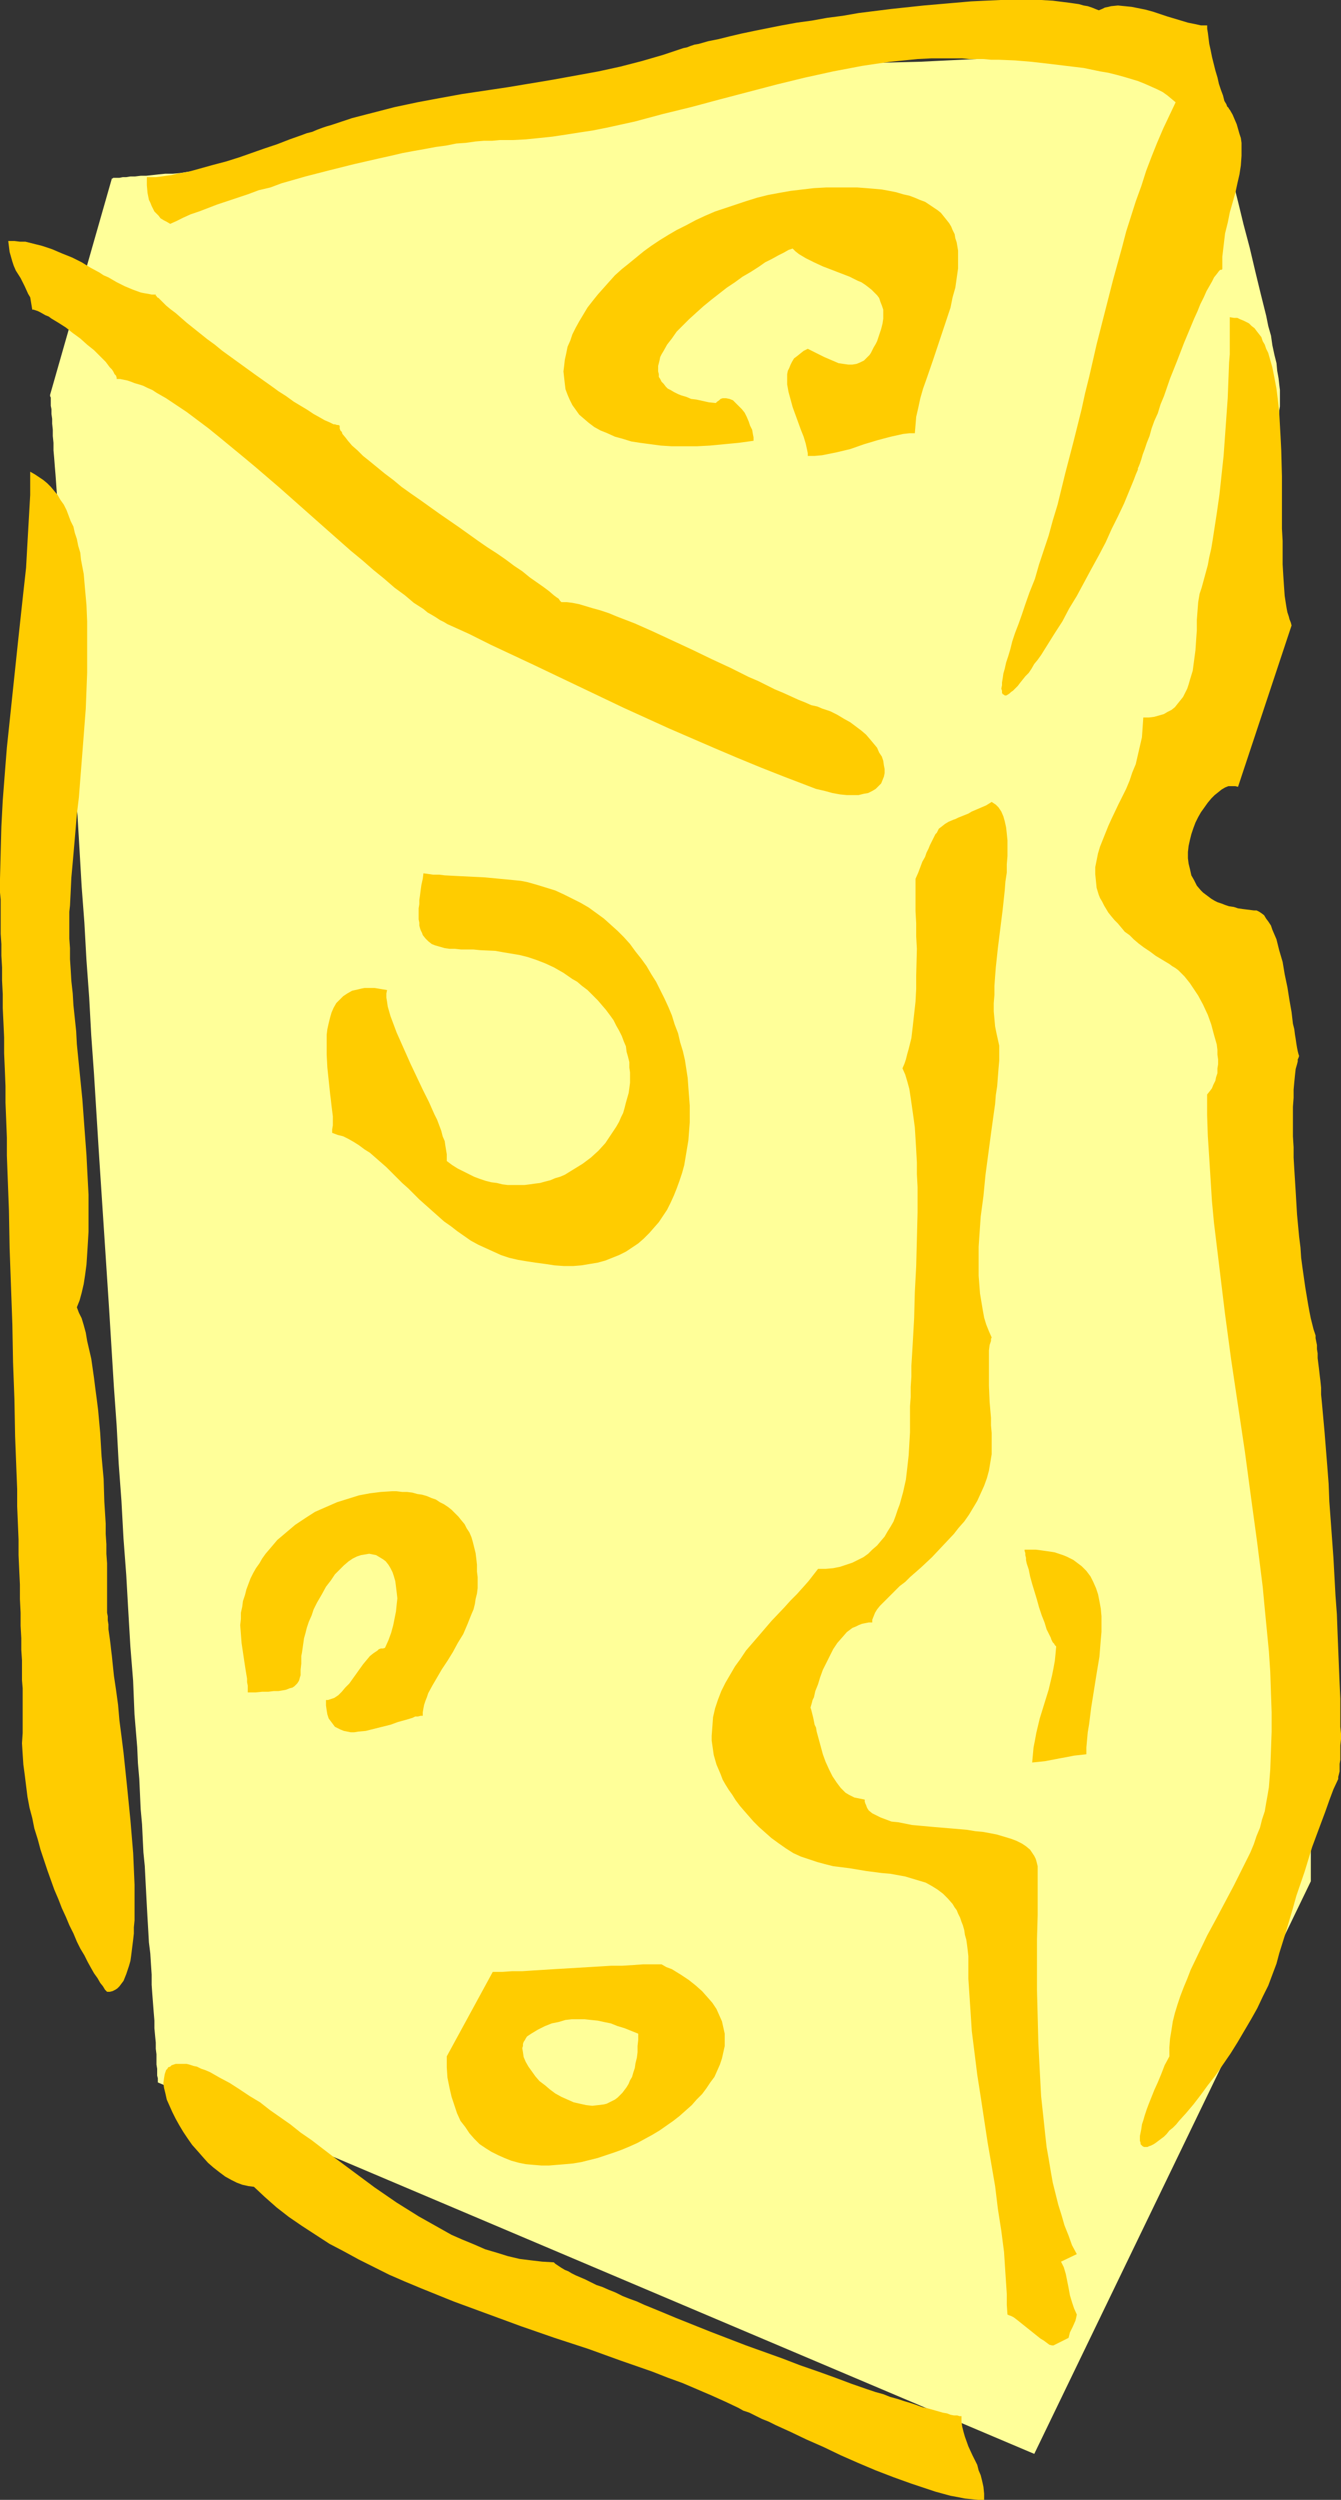 <?xml version="1.0" encoding="UTF-8" standalone="no"?>
<svg
   version="1.0"
   width="83.535mm"
   height="155.668mm"
   id="svg13"
   sodipodi:docname="Cheese 18.wmf"
   xmlns:inkscape="http://www.inkscape.org/namespaces/inkscape"
   xmlns:sodipodi="http://sodipodi.sourceforge.net/DTD/sodipodi-0.dtd"
   xmlns="http://www.w3.org/2000/svg"
   xmlns:svg="http://www.w3.org/2000/svg">
  <rect width="100%" height="100%" fill="#333333" stroke="none"/>
  <sodipodi:namedview
     id="namedview13"
     pagecolor="#ffffff"
     bordercolor="#000000"
     borderopacity="0.25"
     inkscape:showpageshadow="2"
     inkscape:pageopacity="0.0"
     inkscape:pagecheckerboard="0"
     inkscape:deskcolor="#d1d1d1"
     inkscape:document-units="mm" />
  <defs
     id="defs1">
    <pattern
       id="WMFhbasepattern"
       patternUnits="userSpaceOnUse"
       width="6"
       height="6"
       x="0"
       y="0" />
  </defs>
  <path
     style="fill:#ffff99;fill-opacity:1;fill-rule:evenodd;stroke:none"
     d="m 37.163,490.106 v -0.485 -0.485 l -0.162,-0.646 v -0.646 -0.97 l -0.162,-0.97 v -1.131 -1.293 l -0.162,-1.293 v -1.454 l -0.162,-1.616 -0.162,-1.778 v -1.778 l -0.162,-1.939 -0.162,-2.101 -0.162,-2.101 -0.162,-2.262 v -2.424 l -0.162,-2.424 -0.162,-2.585 -0.323,-2.585 -0.162,-2.909 -0.162,-2.747 -0.162,-2.909 -0.162,-3.07 -0.162,-3.07 -0.162,-3.232 -0.323,-3.232 -0.162,-3.232 -0.162,-3.393 -0.323,-3.555 -0.162,-3.555 -0.162,-3.555 -0.323,-3.717 -0.162,-3.717 -0.323,-3.878 -0.323,-3.878 -0.323,-7.918 -0.646,-8.08 -0.485,-8.241 -0.485,-8.564 -0.646,-8.564 -0.485,-8.888 -0.646,-8.726 -0.485,-9.049 -0.646,-9.049 -1.131,-18.421 -2.424,-37.004 -1.131,-18.26 -0.646,-9.049 -0.485,-8.888 -0.646,-8.888 -0.485,-8.726 -0.646,-8.564 -0.485,-8.403 -0.485,-8.241 -0.646,-7.918 -0.485,-7.918 -0.162,-3.717 -0.323,-3.717 -0.162,-3.717 -0.323,-3.717 -0.162,-3.555 -0.162,-3.393 -0.323,-3.555 -0.162,-3.232 -0.162,-3.232 -0.323,-3.232 -0.162,-3.07 -0.162,-3.07 -0.162,-2.909 -0.162,-2.909 -0.162,-2.747 -0.162,-2.585 -0.323,-2.585 -0.162,-2.585 v -2.262 l -0.162,-2.262 -0.162,-2.262 -0.162,-1.939 -0.162,-2.101 -0.162,-1.778 v -1.778 l -0.162,-1.616 v -1.454 L 12.28,99.702 V 98.571 L 12.118,97.439 V 96.308 L 11.957,95.5 V 94.692 94.046 93.561 L 11.795,93.238 V 92.915 L 26.337,42.014 h 0.162 L 26.66,41.852 h 0.323 0.485 0.646 l 0.808,-0.162 h 0.808 l 0.969,-0.162 h 1.131 l 1.293,-0.162 h 1.293 l 1.454,-0.162 1.454,-0.162 1.616,-0.162 h 1.777 l 1.777,-0.162 1.939,-0.323 1.939,-0.162 2.101,-0.162 1.939,-0.162 2.262,-0.162 2.262,-0.162 4.524,-0.485 4.847,-0.485 5.009,-0.646 5.17,-0.485 5.17,-0.646 10.664,-1.131 10.503,-1.454 5.17,-0.808 5.17,-0.646 5.009,-0.808 4.686,-0.808 4.686,-0.97 2.262,-0.323 2.101,-0.485 2.101,-0.485 1.939,-0.485 1.939,-0.323 1.939,-0.485 1.777,-0.485 1.616,-0.485 1.616,-0.485 1.454,-0.485 1.454,-0.485 1.293,-0.485 1.293,-0.485 0.969,-0.485 2.101,-1.131 2.101,-0.808 2.262,-0.808 2.424,-0.808 2.262,-0.646 2.585,-0.646 2.424,-0.485 2.585,-0.485 2.747,-0.485 2.747,-0.323 2.747,-0.485 2.908,-0.323 2.747,-0.162 3.07,-0.323 5.978,-0.323 6.14,-0.323 6.463,-0.323 6.302,-0.162 6.625,-0.162 6.625,-0.323 6.786,-0.323 6.786,-0.485 6.786,-0.646 3.232,-0.323 3.232,-0.323 2.908,-0.162 2.908,-0.162 2.585,-0.162 2.585,-0.162 h 2.424 l 2.262,-0.162 2.101,0.162 h 1.939 l 1.777,0.162 1.777,0.162 1.454,0.162 1.454,0.162 1.454,0.323 1.293,0.323 1.131,0.323 0.969,0.485 0.969,0.485 0.808,0.323 0.808,0.646 0.646,0.485 0.485,0.646 0.485,0.646 0.485,0.808 0.323,0.646 0.323,0.808 0.323,0.808 0.162,0.97 v 0.808 l 0.162,2.101 v 0.485 0.646 l 0.162,1.293 0.162,1.454 0.323,1.778 0.323,1.778 0.323,1.939 0.485,2.262 0.485,2.262 0.485,2.262 0.646,2.424 0.485,2.585 0.646,2.585 1.293,5.333 1.454,5.494 1.293,5.494 1.293,5.333 0.646,2.585 0.646,2.585 0.485,2.424 0.646,2.262 0.323,2.262 0.485,2.262 0.485,1.939 0.162,1.778 0.323,1.778 0.162,1.454 0.162,1.293 v 0.646 0.485 0.646 0.646 0.646 0.808 l -0.162,0.97 v 0.97 l -0.162,0.97 -0.162,1.131 v 1.131 l -0.162,1.293 -0.162,1.293 -0.162,1.293 -0.323,2.909 -0.323,3.07 -0.485,3.232 -0.323,3.232 -0.485,3.555 -0.485,3.555 -0.969,7.272 -0.969,7.433 -0.969,7.272 -0.485,3.555 -0.485,3.393 -0.485,3.232 -0.485,3.07 -0.485,2.909 -0.323,2.747 -0.162,1.293 -0.162,1.293 -0.323,1.131 -0.162,1.131 v 0.97 l -0.162,0.97 -0.162,0.808 -0.162,0.808 v 0.808 l -0.162,0.646 v 0.485 l -0.162,0.485 v 0.323 0.323 l -0.162,0.162 v 0 0 h -0.323 l -0.323,0.162 h -0.646 l -0.808,0.162 -0.808,0.162 -0.969,0.162 -0.969,0.162 -1.293,0.323 -1.131,0.323 -1.293,0.323 -1.293,0.485 -1.454,0.485 -1.293,0.485 -1.293,0.646 -1.454,0.646 -1.293,0.646 -1.293,0.808 -1.293,0.808 -1.293,0.97 -1.131,0.97 -0.969,1.131 -0.969,1.131 -0.808,1.293 -0.646,1.293 -0.646,1.454 -0.323,1.454 -0.323,1.616 v 1.616 l 0.162,1.939 0.162,0.808 0.162,0.97 0.162,0.97 0.323,1.131 0.808,1.939 0.646,1.778 0.808,1.778 0.646,1.616 0.808,1.454 0.808,1.293 0.808,1.293 0.646,1.131 0.969,1.131 0.808,0.97 1.616,1.939 1.616,1.616 1.777,1.616 1.616,1.616 1.777,1.454 1.616,1.616 1.616,1.939 0.808,0.97 0.808,1.131 0.808,0.97 0.808,1.293 0.646,1.293 0.808,1.454 0.646,1.454 0.646,1.778 0.485,0.808 0.323,0.97 0.162,1.131 0.323,1.131 0.323,1.131 0.323,1.293 0.323,1.454 0.323,1.293 0.323,1.616 0.323,1.454 0.323,1.616 0.162,1.616 0.646,3.555 0.485,3.717 0.485,3.878 0.485,4.04 0.485,4.201 0.485,4.363 0.485,4.363 0.485,4.525 0.969,9.049 0.808,9.211 0.646,9.211 0.485,4.525 0.323,4.525 0.323,4.201 0.485,4.363 0.323,4.04 0.323,3.878 0.323,3.717 0.323,3.555 0.323,3.232 0.162,1.616 0.323,1.454 0.162,1.454 0.162,1.454 0.162,1.293 0.162,1.293 0.323,2.424 0.323,2.585 0.323,2.909 0.162,2.909 0.323,3.07 0.162,3.232 0.323,3.232 0.162,3.393 0.323,6.948 0.323,6.948 0.162,6.948 0.162,3.393 0.162,3.393 v 3.393 l 0.162,3.07 v 3.07 3.07 l 0.162,2.747 v 2.747 2.424 2.424 3.878 0.808 4.686 l -65.116,134.767 z"
     id="path1" />
  <path
     style="fill:#ffcc00;fill-opacity:1;fill-rule:evenodd;stroke:none"
     d="m 177.412,103.742 v -0.808 l -0.162,-0.808 -0.162,-0.97 -0.485,-0.97 -0.323,-0.97 -0.485,-1.131 -0.485,-0.97 -0.646,-0.808 -0.808,-0.808 -0.646,-0.646 -0.646,-0.646 -0.808,-0.323 -0.808,-0.162 h -0.323 -0.485 l -0.485,0.162 -0.323,0.323 -0.485,0.323 -0.323,0.323 -1.616,-0.162 -1.454,-0.323 -1.454,-0.323 -1.293,-0.162 -1.131,-0.485 -1.131,-0.323 -0.808,-0.323 -0.969,-0.485 -0.808,-0.485 -0.646,-0.323 -0.485,-0.485 -0.485,-0.646 -0.485,-0.485 -0.323,-0.646 -0.323,-0.485 v -0.646 l -0.162,-0.646 V 86.774 86.128 l 0.162,-0.646 0.162,-0.646 0.162,-0.808 0.323,-0.646 0.485,-0.808 0.808,-1.454 1.131,-1.454 1.131,-1.616 1.454,-1.454 1.454,-1.454 1.777,-1.616 1.616,-1.454 1.777,-1.454 3.716,-2.909 1.939,-1.293 1.777,-1.293 1.939,-1.131 1.777,-1.131 1.616,-1.131 1.616,-0.808 1.454,-0.808 1.293,-0.646 1.131,-0.646 0.485,-0.162 0.485,-0.162 0.646,0.646 0.808,0.646 0.808,0.485 0.808,0.485 1.939,0.97 2.101,0.97 2.101,0.808 2.101,0.808 2.101,0.808 1.939,0.97 0.808,0.323 0.969,0.646 0.646,0.485 0.808,0.646 0.646,0.646 0.646,0.646 0.485,0.646 0.323,0.97 0.323,0.808 0.323,0.97 v 0.97 1.131 l -0.162,1.131 -0.323,1.293 -0.485,1.454 -0.485,1.454 -0.323,0.646 -0.485,0.808 -0.323,0.646 -0.323,0.646 -0.323,0.485 -0.485,0.485 -0.485,0.485 -0.323,0.323 -0.969,0.485 -0.808,0.323 -0.969,0.162 h -0.969 l -1.131,-0.162 -1.131,-0.162 -1.131,-0.485 -1.131,-0.485 -1.131,-0.485 -1.293,-0.646 -2.585,-1.293 -0.969,0.485 -0.808,0.646 -0.808,0.646 -0.646,0.485 -0.485,0.808 -0.323,0.646 -0.323,0.808 -0.323,0.646 -0.162,0.808 v 0.808 0.808 0.808 l 0.323,1.778 0.485,1.778 0.485,1.778 0.646,1.778 0.646,1.778 0.646,1.778 0.646,1.616 0.485,1.616 0.323,1.454 0.162,0.808 v 0.646 h 1.616 l 1.777,-0.162 1.616,-0.323 1.616,-0.323 3.393,-0.808 3.232,-1.131 3.232,-0.97 3.07,-0.808 1.454,-0.323 1.454,-0.323 1.454,-0.162 h 1.293 l 0.162,-1.939 0.162,-1.939 0.485,-2.101 0.485,-2.262 0.646,-2.262 0.808,-2.262 1.616,-4.686 0.808,-2.424 0.808,-2.424 1.616,-4.848 0.808,-2.424 0.485,-2.424 0.646,-2.262 0.323,-2.262 0.323,-2.262 v -2.101 -1.131 -0.97 l -0.162,-0.97 -0.162,-0.97 -0.323,-0.97 -0.162,-0.97 -0.485,-0.97 -0.323,-0.808 -0.485,-0.808 -0.646,-0.808 -0.646,-0.808 -0.646,-0.808 -0.808,-0.646 -0.969,-0.646 -0.969,-0.646 -0.969,-0.646 -1.293,-0.485 -1.131,-0.485 -1.293,-0.485 -1.454,-0.323 -1.616,-0.485 -1.616,-0.323 -1.777,-0.323 -1.777,-0.162 -1.939,-0.162 -2.101,-0.162 h -2.101 -2.424 -2.747 l -2.908,0.162 -2.747,0.323 -2.747,0.323 -2.747,0.485 -2.585,0.485 -2.585,0.646 -2.585,0.808 -2.424,0.808 -2.424,0.808 -2.424,0.808 -2.262,0.97 -2.424,1.131 -2.101,1.131 -2.262,1.131 -1.939,1.131 -2.101,1.293 -1.939,1.293 -1.777,1.293 -1.777,1.454 -1.777,1.454 -1.616,1.293 -1.616,1.454 -1.454,1.616 -1.293,1.454 -1.293,1.454 -1.293,1.616 -1.131,1.454 -0.969,1.616 -0.969,1.616 -0.808,1.454 -0.808,1.616 -0.485,1.454 -0.646,1.454 -0.323,1.616 -0.323,1.454 -0.162,1.454 -0.162,1.293 0.162,1.454 0.162,1.454 0.162,1.293 0.485,1.293 0.485,1.131 0.646,1.293 0.808,1.131 0.808,1.131 1.131,0.97 1.131,0.97 1.293,0.97 1.454,0.808 1.616,0.646 1.777,0.808 1.777,0.485 2.101,0.646 2.101,0.323 2.424,0.323 2.424,0.323 2.585,0.162 h 2.908 2.908 l 3.07,-0.162 3.393,-0.323 3.393,-0.323 z"
     id="path2" />
  <path
     style="fill:#ffcc00;fill-opacity:1;fill-rule:evenodd;stroke:none"
     d="m 132.171,141.715 -0.323,-0.323 -0.323,-0.485 -0.485,-0.323 -0.646,-0.485 -1.131,-0.97 -1.293,-0.97 -1.616,-1.131 -1.616,-1.131 -1.777,-1.454 -1.939,-1.293 -1.939,-1.454 -2.101,-1.454 -2.262,-1.454 -2.101,-1.454 -4.524,-3.232 -4.686,-3.232 -4.524,-3.232 -2.101,-1.454 -2.262,-1.616 -1.939,-1.616 -1.939,-1.454 -1.777,-1.454 -1.777,-1.454 -1.616,-1.293 -1.293,-1.293 -1.293,-1.131 -0.969,-1.131 -0.485,-0.646 -0.808,-0.97 -0.162,-0.485 -0.323,-0.323 -0.162,-0.485 v -0.323 -0.323 L 79.658,100.025 H 79.335 L 78.85,99.863 H 78.527 L 77.557,99.379 76.426,98.894 75.295,98.247 73.841,97.439 72.387,96.47 70.771,95.5 69.155,94.531 67.378,93.238 65.601,92.107 63.823,90.814 59.945,88.067 52.351,82.573 50.574,81.119 48.796,79.826 47.181,78.533 45.565,77.241 43.949,75.948 42.657,74.817 41.364,73.686 40.071,72.716 39.102,71.908 38.294,71.1 37.648,70.454 37.324,70.131 37.001,69.969 36.84,69.646 H 36.678 V 69.484 69.323 H 35.709 L 34.901,69.161 33.931,68.999 33.123,68.838 31.346,68.191 29.407,67.383 27.468,66.414 25.529,65.283 24.398,64.798 23.429,64.152 21.328,63.021 19.228,61.728 16.966,60.597 14.542,59.627 12.28,58.658 9.856,57.85 8.564,57.526 7.271,57.203 5.978,56.88 H 4.686 L 3.393,56.718 H 1.939 l 0.162,1.293 0.162,1.293 0.323,1.131 0.323,1.131 0.323,0.97 0.485,1.131 1.131,1.778 0.485,0.97 0.485,0.97 0.808,1.778 0.485,0.808 0.162,0.97 0.162,0.97 0.162,0.97 H 7.917 l 0.485,0.162 0.485,0.162 0.646,0.323 1.131,0.646 0.808,0.323 0.646,0.485 1.616,0.97 1.777,1.131 1.616,1.293 1.777,1.293 1.616,1.454 1.616,1.293 1.454,1.454 1.293,1.293 0.485,0.646 0.485,0.646 0.485,0.485 0.323,0.485 0.323,0.646 0.323,0.323 0.162,0.485 v 0.323 h 0.808 l 0.808,0.162 0.808,0.162 0.969,0.323 0.808,0.323 1.131,0.323 0.969,0.323 0.969,0.485 1.131,0.485 0.969,0.646 1.131,0.646 1.131,0.646 2.424,1.616 2.424,1.616 2.585,1.939 2.585,1.939 2.585,2.101 2.747,2.262 2.747,2.262 2.908,2.424 5.655,4.848 5.655,5.009 5.655,5.009 2.747,2.424 2.747,2.424 2.747,2.262 2.585,2.262 2.585,2.101 2.424,2.101 2.424,1.778 2.101,1.778 2.262,1.454 0.969,0.808 1.131,0.646 0.808,0.485 0.969,0.646 0.969,0.485 0.808,0.485 5.009,2.262 5.17,2.585 10.341,4.848 10.503,5.009 10.503,5.009 10.664,4.848 10.826,4.686 5.332,2.262 5.494,2.262 5.332,2.101 5.494,2.101 2.101,0.808 2.1,0.485 1.777,0.485 1.777,0.323 1.616,0.162 h 1.454 1.293 l 1.293,-0.323 0.969,-0.162 0.969,-0.485 0.808,-0.485 0.646,-0.646 0.646,-0.646 0.323,-0.808 0.323,-0.808 0.162,-0.808 v -0.97 l -0.162,-0.808 -0.162,-1.131 -0.323,-0.97 -0.646,-0.97 -0.485,-1.131 -0.808,-0.97 -0.808,-0.97 -0.969,-1.131 -1.131,-0.97 -1.293,-0.97 -1.293,-0.97 -1.454,-0.808 -1.616,-0.97 -1.616,-0.808 -1.939,-0.646 -1.131,-0.485 -1.454,-0.323 -1.454,-0.646 -1.616,-0.646 -1.777,-0.808 -1.777,-0.808 -1.939,-0.808 -1.939,-0.97 -1.939,-0.97 -2.262,-0.97 -4.201,-2.101 -4.524,-2.101 -4.686,-2.262 -4.524,-2.101 -4.524,-2.101 -4.363,-1.939 -2.101,-0.808 -2.101,-0.808 -1.939,-0.808 -1.939,-0.646 -1.777,-0.485 -1.616,-0.485 -1.616,-0.485 -1.616,-0.323 -1.293,-0.162 z"
     id="path3" />
  <path
     style="fill:#ffcc00;fill-opacity:1;fill-rule:evenodd;stroke:none"
     d="m 117.629,32.965 h 3.07 l 3.07,-0.162 3.232,-0.323 3.07,-0.323 3.232,-0.485 3.07,-0.485 3.232,-0.485 3.232,-0.646 6.625,-1.454 6.625,-1.778 6.625,-1.616 6.625,-1.778 6.786,-1.778 6.786,-1.778 6.625,-1.616 6.625,-1.454 3.393,-0.646 3.393,-0.646 3.232,-0.485 3.393,-0.485 3.232,-0.323 3.232,-0.323 3.232,-0.162 h 3.232 2.585 1.454 l 1.616,0.162 h 1.616 1.777 l 1.777,0.162 h 1.777 l 3.878,0.162 3.878,0.323 4.201,0.485 4.039,0.485 4.039,0.485 3.878,0.808 1.939,0.323 1.939,0.485 1.777,0.485 1.616,0.485 1.616,0.485 1.616,0.646 1.454,0.646 1.454,0.646 1.293,0.646 1.131,0.808 0.969,0.808 0.969,0.808 -1.454,3.07 -1.454,3.07 -1.454,3.393 -1.293,3.232 -1.293,3.393 -1.131,3.555 -1.293,3.555 -1.131,3.555 -1.131,3.555 -0.969,3.717 -2.101,7.595 -1.939,7.595 -1.939,7.595 -1.777,7.756 -0.969,3.878 -0.808,3.717 -1.939,7.756 -1.939,7.433 -1.777,7.272 -1.131,3.717 -0.969,3.555 -1.131,3.393 -1.131,3.393 -0.969,3.393 -1.293,3.232 -0.969,2.747 -0.808,2.424 -0.808,2.262 -0.808,2.101 -0.646,1.939 -0.485,1.939 -0.485,1.616 -0.485,1.454 -0.323,1.454 -0.323,1.131 -0.162,1.131 -0.162,0.97 v 0.646 l -0.162,0.808 0.162,0.485 v 0.485 l 0.162,0.323 0.323,0.162 0.162,0.162 h 0.323 l 0.323,-0.162 0.485,-0.323 0.323,-0.323 0.485,-0.323 0.485,-0.485 0.646,-0.646 0.485,-0.646 0.646,-0.808 0.646,-0.808 0.808,-0.808 0.646,-0.97 0.646,-1.131 0.808,-0.97 0.808,-1.131 1.616,-2.585 1.616,-2.585 1.777,-2.747 1.616,-3.07 1.777,-2.909 3.393,-6.302 1.777,-3.232 1.616,-3.07 1.454,-3.232 1.454,-2.909 1.454,-3.07 1.131,-2.747 1.131,-2.747 0.485,-1.293 0.485,-1.131 v -0.323 l 0.162,-0.323 0.323,-0.808 0.323,-0.97 0.323,-1.131 0.485,-1.293 0.485,-1.454 0.646,-1.616 0.485,-1.778 0.646,-1.778 0.808,-1.778 0.646,-2.101 0.808,-1.939 1.454,-4.201 1.616,-4.04 1.616,-4.201 0.808,-1.939 0.808,-1.939 0.808,-1.939 0.808,-1.778 0.646,-1.616 0.808,-1.616 0.646,-1.454 0.646,-1.131 0.646,-1.131 0.485,-0.97 0.646,-0.808 0.485,-0.646 0.162,-0.162 0.162,-0.162 h 0.323 l 0.162,-0.162 v -1.454 -1.454 l 0.323,-2.747 0.323,-2.747 0.646,-2.585 0.485,-2.424 0.646,-2.262 0.646,-2.262 0.485,-2.262 0.485,-2.101 0.323,-2.101 0.162,-2.262 v -2.101 -0.97 l -0.162,-1.131 -0.323,-0.97 -0.323,-1.131 -0.323,-1.131 -0.485,-1.131 -0.485,-1.131 -0.646,-1.131 -0.162,-0.162 -0.162,-0.323 -0.323,-0.323 -0.162,-0.485 -0.485,-0.808 -0.323,-1.293 -0.485,-1.293 -0.485,-1.454 -0.323,-1.454 -0.485,-1.616 -0.808,-3.232 -0.323,-1.616 -0.323,-1.454 -0.162,-1.293 -0.162,-1.293 -0.162,-0.97 V 6.302 5.979 h -1.454 l -1.454,-0.323 -1.616,-0.323 -1.616,-0.485 -3.232,-0.97 -3.393,-1.131 -1.777,-0.485 -1.616,-0.323 -1.616,-0.323 -1.616,-0.162 -1.616,-0.162 -1.616,0.162 -0.646,0.162 -0.808,0.162 -0.646,0.323 -0.808,0.323 L 257.878,2.101 257.07,1.778 256.101,1.454 255.131,1.293 254,0.97 252.869,0.808 251.738,0.646 250.445,0.485 249.153,0.323 247.86,0.162 245.113,0 h -3.07 -3.232 -3.232 l -3.555,0.162 -3.393,0.162 -3.716,0.323 -3.716,0.323 -3.716,0.323 -7.594,0.808 -7.756,0.97 -3.716,0.646 -3.716,0.485 -3.555,0.646 -3.555,0.485 -3.555,0.646 -3.232,0.646 -3.232,0.646 -3.07,0.646 -2.747,0.646 -2.585,0.646 -2.424,0.485 -1.131,0.323 -1.131,0.323 -0.969,0.162 -0.969,0.323 -0.808,0.323 -0.808,0.162 -2.424,0.808 -2.424,0.808 -5.009,1.454 -5.009,1.293 -5.17,1.131 -5.332,0.97 -5.332,0.97 -10.664,1.778 -10.826,1.616 -5.332,0.97 -5.17,0.97 -5.332,1.131 -5.009,1.293 -5.009,1.293 -2.424,0.808 -2.424,0.808 -1.131,0.323 -0.969,0.323 -1.293,0.485 -1.131,0.485 -1.293,0.323 -1.293,0.485 -2.747,0.97 -2.908,1.131 -2.908,0.97 -5.978,2.101 -3.07,0.97 -3.07,0.808 -2.908,0.808 -2.908,0.808 -2.747,0.485 -1.293,0.323 -1.293,0.162 -1.131,0.162 -1.293,0.162 h -0.969 -1.131 v 1.939 l 0.162,1.778 0.162,0.808 0.162,0.808 0.323,0.646 0.323,0.808 0.323,0.646 0.323,0.646 0.485,0.485 0.485,0.485 0.485,0.646 0.808,0.485 0.646,0.323 0.808,0.485 1.454,-0.646 1.616,-0.808 1.777,-0.808 1.939,-0.646 2.101,-0.808 2.101,-0.808 2.424,-0.808 2.424,-0.808 2.424,-0.808 2.585,-0.97 2.747,-0.646 2.585,-0.97 5.655,-1.616 5.655,-1.454 5.817,-1.454 5.655,-1.293 2.908,-0.646 2.747,-0.646 2.585,-0.485 2.747,-0.485 2.585,-0.485 2.424,-0.323 2.424,-0.485 2.262,-0.162 2.262,-0.323 1.939,-0.162 h 1.939 z"
     id="path4" />
  <path
     style="fill:#ffcc00;fill-opacity:1;fill-rule:evenodd;stroke:none"
     d="m 0,206.837 v 1.939 1.293 l 0.162,1.616 v 1.616 1.939 2.101 2.424 l 0.162,2.424 v 2.747 l 0.162,2.747 v 3.07 l 0.162,3.232 v 3.232 l 0.162,3.393 0.162,3.555 v 3.717 l 0.162,3.717 0.162,4.04 v 3.878 l 0.162,4.04 0.162,4.201 v 4.201 l 0.162,4.363 0.323,8.564 0.162,8.888 0.646,17.937 0.162,8.888 0.323,8.726 0.162,8.726 0.162,4.201 0.162,4.201 0.162,4.04 v 4.04 l 0.162,3.878 0.162,3.878 v 3.717 l 0.162,3.555 0.162,3.393 v 3.393 l 0.162,3.232 v 3.07 l 0.162,2.909 v 2.747 l 0.162,2.424 v 2.424 2.262 l 0.162,1.939 v 1.778 1.616 1.454 3.232 2.424 l -0.162,2.424 0.162,2.585 0.162,2.424 0.323,2.424 0.323,2.585 0.323,2.585 0.485,2.585 0.646,2.424 0.485,2.424 0.808,2.585 0.646,2.424 1.616,4.848 0.808,2.262 0.808,2.262 0.969,2.262 0.808,2.101 0.969,2.101 0.808,1.939 0.969,1.939 0.808,1.939 0.808,1.616 0.969,1.616 0.808,1.616 0.808,1.454 0.646,1.131 0.808,1.131 0.646,1.131 0.646,0.808 0.485,0.808 0.485,0.485 h 0.646 l 0.646,-0.162 0.646,-0.323 0.485,-0.323 0.485,-0.485 0.485,-0.646 0.485,-0.646 0.323,-0.808 0.323,-0.808 0.323,-0.97 0.323,-0.97 0.323,-1.131 0.162,-1.131 0.162,-1.293 0.162,-1.293 0.162,-1.293 0.162,-1.454 v -1.454 l 0.162,-1.616 v -1.616 -3.232 -3.555 l -0.162,-3.717 -0.162,-3.717 -0.323,-3.878 -0.323,-3.878 -0.808,-8.08 -0.808,-7.756 -0.485,-3.878 -0.485,-3.717 -0.323,-3.717 -0.485,-3.555 -0.485,-3.232 -0.323,-3.07 -0.162,-1.616 -0.162,-1.293 -0.162,-1.454 -0.162,-1.293 -0.162,-1.131 -0.162,-1.131 v -1.131 l -0.162,-0.97 v -0.97 l -0.162,-0.808 v -0.808 -0.646 -2.747 -1.616 -1.778 -1.939 -2.101 L 25.045,365.681 v -2.262 l -0.162,-2.424 v -2.424 l -0.162,-2.585 -0.162,-2.585 -0.162,-5.333 -0.485,-5.333 -0.323,-5.494 -0.485,-5.332 -0.323,-2.585 -0.323,-2.424 -0.323,-2.585 -0.323,-2.262 -0.323,-2.262 -0.485,-2.101 -0.485,-2.101 -0.323,-1.939 -0.485,-1.778 -0.485,-1.616 -0.646,-1.293 -0.485,-1.293 0.646,-1.616 0.485,-1.778 0.485,-2.101 0.323,-2.101 0.323,-2.424 0.162,-2.424 0.162,-2.585 0.162,-2.747 v -2.747 -2.909 -3.07 l -0.162,-3.07 -0.162,-3.07 -0.162,-3.232 -0.485,-6.464 -0.485,-6.625 -0.646,-6.464 -0.646,-6.464 -0.162,-3.07 -0.323,-3.07 -0.323,-3.07 -0.162,-2.747 -0.323,-2.909 -0.162,-2.747 -0.162,-2.424 v -2.585 l -0.162,-2.262 v -2.101 -1.293 -1.454 -1.454 l 0.162,-1.454 0.162,-3.232 0.162,-3.393 0.323,-3.555 0.323,-3.717 0.323,-3.717 0.323,-3.878 0.485,-4.04 0.323,-4.201 0.646,-8.241 0.646,-8.403 0.162,-4.201 0.162,-4.201 v -4.04 -4.04 -4.04 l -0.162,-3.878 -0.323,-3.555 -0.323,-3.717 -0.646,-3.393 -0.162,-1.616 -0.485,-1.616 -0.323,-1.616 -0.485,-1.454 -0.323,-1.454 -0.646,-1.293 -0.485,-1.293 -0.485,-1.293 -0.646,-1.293 -0.808,-1.131 -0.646,-1.131 -0.808,-0.97 -0.808,-0.97 -0.808,-0.808 -0.969,-0.808 -0.969,-0.646 -0.969,-0.646 -1.131,-0.646 v 5.494 l -0.323,5.656 -0.323,5.656 -0.323,5.817 -0.646,5.817 -0.646,5.979 -0.646,5.979 -0.646,6.14 -1.293,12.281 -0.646,6.14 -0.485,6.14 -0.485,6.302 -0.323,6.14 -0.162,6.14 z"
     id="path5" />
  <path
     style="fill:#ffcc00;fill-opacity:1;fill-rule:evenodd;stroke:none"
     d="m 215.545,206.837 v 2.424 2.585 2.585 l 0.162,2.909 v 3.07 l 0.162,2.909 -0.162,6.302 v 3.07 l -0.162,3.07 -0.323,2.909 -0.323,2.909 -0.323,2.747 -0.323,1.293 -0.323,1.293 -0.323,1.131 -0.323,1.293 -0.323,0.97 -0.485,1.131 0.646,1.454 0.485,1.616 0.485,1.778 0.323,2.101 0.323,2.262 0.323,2.262 0.323,2.424 0.162,2.585 0.162,2.747 0.162,2.909 v 2.747 l 0.162,3.07 v 5.979 l -0.162,6.302 -0.162,6.302 -0.323,6.14 -0.162,6.14 -0.162,2.909 -0.162,2.909 -0.162,2.747 -0.162,2.585 v 2.585 l -0.162,2.424 v 2.424 l -0.162,2.101 v 1.939 1.778 2.424 l -0.162,2.747 -0.162,2.747 -0.323,2.909 -0.323,2.747 -0.646,2.909 -0.808,2.909 -0.485,1.293 -0.485,1.454 -0.485,1.293 -0.646,1.131 -0.808,1.293 -0.646,1.131 -0.969,1.131 -0.808,0.97 -1.131,0.97 -0.969,0.97 -1.131,0.808 -1.293,0.646 -1.293,0.646 -1.454,0.485 -1.454,0.485 -1.616,0.323 -1.777,0.162 h -1.777 l -1.131,1.454 -1.131,1.454 -1.293,1.454 -1.454,1.616 -1.454,1.454 -1.454,1.616 -3.07,3.232 -2.908,3.393 -3.07,3.555 -1.293,1.939 -1.293,1.778 -1.131,1.939 -1.131,1.939 -0.969,1.939 -0.808,2.101 -0.646,1.939 -0.485,2.101 -0.162,2.262 -0.162,2.101 v 1.131 l 0.162,1.131 0.162,1.131 0.162,1.131 0.323,1.131 0.323,1.131 0.485,1.131 0.485,1.131 0.485,1.293 0.646,1.131 0.808,1.293 0.808,1.131 0.808,1.293 0.969,1.293 0.969,1.131 1.131,1.293 1.131,1.293 1.293,1.293 1.454,1.293 1.454,1.293 1.777,1.293 1.616,1.131 1.777,1.131 1.777,0.808 1.939,0.646 1.939,0.646 1.777,0.485 1.939,0.485 3.878,0.485 1.939,0.323 1.939,0.323 3.716,0.485 1.939,0.162 1.777,0.323 1.777,0.323 1.616,0.485 1.616,0.485 1.616,0.485 1.454,0.808 1.293,0.808 1.293,0.97 1.131,1.131 1.131,1.293 0.485,0.808 0.485,0.646 0.323,0.808 0.485,0.97 0.323,0.97 0.323,0.808 0.323,1.131 0.162,1.131 0.323,1.131 0.162,1.131 0.162,1.293 0.162,1.454 v 1.454 1.454 2.424 l 0.162,2.424 0.323,4.848 0.323,5.009 0.646,5.171 0.646,5.171 0.808,5.171 1.616,10.665 1.777,10.342 0.646,5.333 0.808,5.171 0.646,5.009 0.323,5.009 0.323,4.848 v 2.585 l 0.162,2.262 0.323,0.162 0.485,0.162 0.646,0.323 0.646,0.485 0.808,0.646 0.808,0.646 1.616,1.293 1.616,1.293 0.808,0.646 0.808,0.485 0.646,0.485 0.646,0.485 0.646,0.162 h 0.323 l 3.555,-1.778 0.162,-0.646 0.162,-0.646 0.323,-0.646 0.323,-0.646 0.646,-1.454 0.162,-0.646 0.162,-0.808 -0.646,-1.454 -0.485,-1.454 -0.485,-1.616 -0.323,-1.778 -0.646,-3.232 -0.485,-1.616 -0.646,-1.293 3.716,-1.778 -1.131,-2.101 -0.808,-2.262 -0.969,-2.424 -0.646,-2.262 -0.808,-2.585 -0.646,-2.585 -0.646,-2.585 -0.485,-2.747 -0.485,-2.909 -0.485,-2.747 -0.323,-2.909 -0.323,-3.07 -0.646,-5.979 -0.323,-6.14 -0.323,-6.302 -0.162,-6.302 -0.162,-6.14 v -6.14 -5.979 l 0.162,-5.656 v -2.909 -2.747 -5.171 -0.646 l -0.162,-0.646 -0.162,-0.646 -0.162,-0.485 -0.323,-0.646 -0.323,-0.485 -0.646,-0.97 -0.969,-0.808 -0.969,-0.646 -1.293,-0.646 -1.293,-0.485 -1.616,-0.485 -1.616,-0.485 -1.616,-0.323 -1.777,-0.323 -1.777,-0.162 -1.939,-0.323 -3.716,-0.323 -3.878,-0.323 -3.555,-0.323 -1.777,-0.162 -1.616,-0.323 -1.616,-0.323 -1.616,-0.162 -1.293,-0.485 -1.293,-0.485 -0.969,-0.485 -0.969,-0.485 -0.808,-0.646 -0.323,-0.485 -0.162,-0.323 -0.162,-0.485 -0.162,-0.323 -0.162,-0.485 v -0.485 l -0.808,-0.162 -0.808,-0.162 -0.808,-0.162 -0.646,-0.323 -0.646,-0.323 -0.808,-0.485 -0.485,-0.485 -0.646,-0.646 -0.485,-0.646 -0.485,-0.646 -0.969,-1.454 -0.808,-1.616 -0.808,-1.778 -0.646,-1.778 -0.485,-1.778 -0.485,-1.778 -0.485,-1.778 -0.162,-0.97 -0.323,-0.646 -0.323,-1.616 -0.323,-1.293 -0.162,-0.646 -0.162,-0.485 0.323,-1.131 0.162,-0.646 0.323,-0.646 0.323,-1.454 0.646,-1.616 0.485,-1.616 0.646,-1.778 0.808,-1.616 0.808,-1.616 0.808,-1.616 0.969,-1.454 1.131,-1.293 1.131,-1.293 0.646,-0.485 0.646,-0.485 0.808,-0.323 0.646,-0.323 0.808,-0.323 0.808,-0.162 0.808,-0.162 h 0.808 v -0.646 l 0.323,-0.808 0.323,-0.808 0.485,-0.808 0.646,-0.808 0.808,-0.808 0.808,-0.808 0.969,-0.97 0.969,-0.97 1.131,-1.131 1.293,-0.97 1.131,-1.131 2.585,-2.262 2.585,-2.424 2.585,-2.747 2.585,-2.747 1.131,-1.454 1.293,-1.454 1.131,-1.616 0.969,-1.616 0.969,-1.616 0.808,-1.778 0.808,-1.778 0.646,-1.778 0.485,-1.778 0.323,-1.939 0.323,-1.939 v -2.101 -1.454 -1.454 l -0.162,-1.778 v -1.778 l -0.323,-3.717 -0.162,-3.878 v -1.778 -1.778 -3.232 -1.454 l 0.162,-1.293 0.162,-0.485 0.162,-0.485 v -0.485 l 0.162,-0.323 -0.646,-1.454 -0.646,-1.616 -0.485,-1.616 -0.323,-1.778 -0.323,-1.939 -0.323,-1.939 -0.162,-2.101 -0.162,-2.101 v -2.262 -2.262 -2.262 l 0.162,-2.424 0.323,-4.686 0.646,-4.848 0.485,-5.009 0.646,-4.848 0.323,-2.424 0.323,-2.424 0.646,-4.686 0.323,-2.262 0.162,-2.101 0.323,-2.101 0.162,-2.101 0.162,-2.101 0.162,-1.778 v -1.939 -1.616 l -0.323,-1.454 -0.323,-1.454 -0.323,-1.616 -0.162,-1.778 -0.162,-1.778 v -1.939 l 0.162,-1.939 v -2.101 l 0.162,-2.262 0.162,-2.101 0.485,-4.525 1.131,-9.049 0.485,-4.525 0.162,-2.101 0.323,-2.101 v -1.939 l 0.162,-1.939 v -1.939 -1.778 l -0.162,-1.616 -0.162,-1.454 -0.323,-1.454 -0.323,-1.131 -0.485,-1.131 -0.646,-0.97 -0.646,-0.646 -0.485,-0.323 -0.485,-0.323 -1.293,0.808 -1.131,0.485 -1.131,0.485 -1.131,0.485 -0.808,0.485 -0.808,0.323 -0.808,0.323 -0.808,0.323 -0.646,0.323 -0.485,0.162 -1.131,0.485 -0.808,0.485 -0.808,0.646 -0.646,0.485 -0.485,0.97 -0.323,0.323 -0.323,0.646 -0.323,0.646 -0.323,0.646 -0.323,0.646 -0.323,0.808 -0.485,0.97 -0.323,0.97 -0.646,1.131 -0.485,1.293 -0.485,1.293 z"
     id="path6" />
  <path
     style="fill:#ffcc00;fill-opacity:1;fill-rule:evenodd;stroke:none"
     d="m 90.645,387.819 -0.485,0.162 h -0.485 l -0.485,0.162 -0.323,0.323 -0.969,0.646 -0.808,0.646 -0.808,0.97 -0.808,0.97 -1.616,2.262 -1.616,2.262 -0.969,0.97 -0.808,0.97 -0.808,0.808 -0.969,0.646 -0.969,0.323 -0.485,0.162 h -0.485 v 1.293 l 0.162,1.131 0.162,0.97 0.323,0.97 0.485,0.646 0.485,0.646 0.485,0.646 0.646,0.323 0.646,0.323 0.808,0.323 0.808,0.162 0.808,0.162 h 0.808 l 0.969,-0.162 1.777,-0.162 1.939,-0.485 1.939,-0.485 1.939,-0.485 1.777,-0.646 1.777,-0.485 1.616,-0.485 0.646,-0.323 h 0.646 l 0.646,-0.162 h 0.485 v -0.808 l 0.162,-0.97 0.162,-0.808 0.323,-0.97 0.323,-0.808 0.323,-0.97 0.969,-1.778 1.131,-1.939 1.131,-1.939 1.293,-1.939 1.293,-2.101 1.131,-2.101 1.293,-2.101 0.969,-2.262 0.969,-2.424 0.485,-1.131 0.323,-1.293 0.162,-1.131 0.323,-1.293 0.162,-1.293 v -1.293 -1.293 l -0.162,-1.293 v -1.616 l -0.162,-1.454 -0.162,-1.293 -0.323,-1.293 -0.323,-1.293 -0.323,-1.131 -0.485,-1.131 -0.646,-0.97 -0.485,-0.97 -0.808,-0.97 -0.646,-0.808 -0.808,-0.808 -0.808,-0.808 -0.808,-0.646 -0.969,-0.646 -0.969,-0.485 -0.969,-0.646 -0.969,-0.323 -1.131,-0.485 -1.131,-0.323 -1.131,-0.162 -1.131,-0.323 -1.293,-0.162 h -1.131 l -1.293,-0.162 h -1.131 l -2.585,0.162 -2.585,0.323 -2.585,0.485 -2.585,0.808 -2.585,0.808 -2.585,1.131 -2.585,1.131 -2.262,1.454 -2.424,1.616 -2.101,1.778 -2.101,1.778 -1.777,2.101 -0.969,1.131 -0.808,1.131 -0.646,1.131 -0.808,1.131 -0.646,1.131 -0.646,1.293 -0.485,1.293 -0.485,1.293 -0.323,1.293 -0.485,1.454 -0.162,1.293 -0.323,1.454 v 1.454 l -0.162,1.454 0.162,2.101 0.162,2.101 0.646,4.363 0.323,2.101 0.323,1.939 v 0.808 l 0.162,0.808 v 0.808 0.808 h 1.777 l 1.616,-0.162 h 1.454 l 1.293,-0.162 h 1.131 l 0.969,-0.162 0.808,-0.162 0.808,-0.323 0.646,-0.162 0.485,-0.323 0.323,-0.323 0.323,-0.323 0.323,-0.485 0.162,-0.323 0.162,-0.646 0.162,-0.485 v -0.646 -0.646 l 0.162,-1.454 v -0.808 -0.97 l 0.162,-0.808 0.162,-1.131 0.162,-1.131 0.162,-1.131 0.323,-1.131 0.323,-1.293 0.485,-1.454 0.646,-1.454 0.485,-1.454 0.808,-1.616 1.131,-1.939 0.969,-1.778 1.131,-1.454 0.969,-1.454 1.131,-1.131 0.969,-0.97 1.131,-0.97 0.969,-0.646 0.969,-0.485 0.969,-0.323 0.969,-0.162 0.969,-0.162 0.808,0.162 0.808,0.162 0.808,0.485 0.808,0.485 0.646,0.485 0.646,0.808 0.485,0.808 0.485,0.97 0.323,0.97 0.323,1.131 0.162,1.293 0.162,1.293 0.162,1.454 -0.162,1.454 -0.162,1.616 -0.323,1.616 -0.323,1.616 -0.485,1.778 -0.646,1.778 z"
     id="path7" />
  <path
     style="fill:#ffcc00;fill-opacity:1;fill-rule:evenodd;stroke:none"
     d="m 105.187,273.251 v -0.808 -0.808 l -0.162,-0.97 -0.162,-0.97 -0.162,-1.131 -0.485,-1.131 -0.323,-1.293 -0.485,-1.293 -0.485,-1.293 -0.646,-1.293 -1.293,-2.909 -1.454,-2.909 -1.454,-3.07 -1.454,-3.07 -1.293,-2.909 -1.293,-2.909 -0.646,-1.454 -0.485,-1.293 -0.485,-1.293 -0.485,-1.293 -0.323,-1.131 -0.323,-1.131 -0.162,-1.131 -0.162,-0.97 v -0.97 l 0.162,-0.808 -0.969,-0.162 -0.969,-0.162 -0.969,-0.162 h -0.808 -0.969 -0.646 l -0.808,0.162 -0.646,0.162 -1.454,0.323 -1.131,0.646 -0.969,0.646 -0.808,0.808 -0.808,0.808 -0.646,1.131 -0.485,1.131 -0.323,1.131 -0.323,1.293 -0.323,1.454 -0.162,1.293 v 1.616 3.07 l 0.162,3.07 0.323,3.07 0.323,3.07 0.162,1.293 0.162,1.454 0.162,1.293 0.162,1.293 v 1.131 0.97 l -0.162,0.97 v 0.808 l 1.293,0.485 1.293,0.323 1.293,0.646 1.131,0.646 1.293,0.808 1.293,0.97 1.293,0.808 1.293,1.131 2.585,2.262 2.424,2.424 1.293,1.293 1.454,1.293 2.585,2.585 2.908,2.585 2.908,2.585 1.616,1.131 1.454,1.131 1.616,1.131 1.616,1.131 1.777,0.97 1.777,0.808 1.777,0.808 1.777,0.808 1.939,0.646 2.101,0.485 1.939,0.323 2.101,0.323 2.424,0.323 2.101,0.323 2.262,0.162 h 2.101 l 1.939,-0.162 1.939,-0.323 1.939,-0.323 1.777,-0.485 1.616,-0.646 1.616,-0.646 1.616,-0.808 1.454,-0.97 1.454,-0.97 1.293,-1.131 1.293,-1.293 1.131,-1.293 1.131,-1.293 0.969,-1.454 0.969,-1.454 0.808,-1.616 0.808,-1.778 0.646,-1.616 0.646,-1.778 0.646,-1.939 0.485,-1.778 0.323,-1.939 0.323,-1.939 0.323,-1.939 0.162,-2.101 0.162,-2.101 v -1.939 -2.101 l -0.162,-2.101 -0.162,-2.101 -0.162,-2.262 -0.323,-2.101 -0.323,-2.101 -0.485,-2.101 -0.646,-2.101 -0.485,-2.101 -0.808,-2.101 -0.646,-2.101 -0.808,-1.939 -0.969,-2.101 -0.969,-1.939 -0.969,-1.939 -1.131,-1.778 -1.131,-1.939 -1.293,-1.778 -1.293,-1.616 -1.293,-1.778 -1.454,-1.616 -1.454,-1.454 -1.616,-1.454 -1.616,-1.454 -1.777,-1.293 -1.777,-1.293 -1.939,-1.131 -1.939,-0.97 -1.939,-0.97 -2.101,-0.97 -2.101,-0.646 -2.101,-0.646 -2.262,-0.646 -1.616,-0.323 -1.616,-0.162 -3.393,-0.323 -3.393,-0.323 -3.232,-0.162 -3.232,-0.162 -3.07,-0.162 -1.293,-0.162 h -1.454 l -1.131,-0.162 -1.131,-0.162 -0.162,1.293 -0.323,1.454 -0.162,1.131 -0.162,1.293 -0.162,1.131 v 0.97 l -0.162,0.97 v 1.778 0.808 l 0.162,0.808 v 0.646 l 0.162,0.646 0.162,0.485 0.323,0.646 0.162,0.485 0.646,0.808 0.646,0.646 0.808,0.646 0.808,0.323 1.131,0.323 1.131,0.323 1.131,0.162 h 1.293 l 1.454,0.162 h 1.454 1.454 l 1.616,0.162 3.555,0.162 1.777,0.323 1.939,0.323 1.939,0.323 1.939,0.485 1.939,0.646 2.101,0.808 2.101,0.97 2.262,1.293 2.101,1.454 1.131,0.646 1.131,0.97 1.293,0.97 1.131,1.131 1.293,1.293 0.969,1.131 0.969,1.131 0.969,1.293 0.808,1.131 0.646,1.293 0.646,1.131 0.646,1.293 0.485,1.293 0.485,1.131 0.162,1.293 0.323,1.131 0.323,1.293 v 1.293 l 0.162,1.131 v 1.293 1.131 l -0.162,1.293 -0.162,1.131 -0.323,1.131 -0.323,1.131 -0.323,1.293 -0.323,1.131 -0.485,0.97 -0.485,1.131 -0.646,1.131 -1.293,1.939 -1.293,1.939 -1.616,1.778 -1.777,1.616 -1.939,1.454 -2.101,1.293 -2.101,1.293 -1.131,0.485 -1.131,0.323 -1.131,0.485 -1.293,0.323 -1.131,0.323 -1.293,0.162 -1.131,0.162 -1.293,0.162 h -1.293 -1.293 -1.293 l -1.293,-0.162 -1.293,-0.323 -1.293,-0.162 -1.293,-0.323 -1.454,-0.485 -1.293,-0.485 -1.293,-0.646 -1.293,-0.646 -1.293,-0.646 -1.293,-0.808 z"
     id="path8" />
  <path
     style="fill:#ffcc00;fill-opacity:1;fill-rule:evenodd;stroke:none"
     d="m 155.761,462.312 h -2.101 -2.262 l -2.262,0.162 -2.585,0.162 h -2.585 l -2.585,0.162 -10.826,0.646 -2.585,0.162 -2.585,0.162 -2.424,0.162 h -2.424 l -2.262,0.162 h -2.262 l -10.826,19.876 v 2.585 l 0.162,2.424 0.485,2.424 0.485,2.101 0.646,1.939 0.646,1.939 0.808,1.778 1.131,1.454 0.969,1.454 1.131,1.293 1.293,1.293 1.454,0.97 1.293,0.808 1.616,0.808 1.454,0.646 1.616,0.646 1.777,0.485 1.616,0.323 1.777,0.162 1.939,0.162 h 1.777 l 1.939,-0.162 1.939,-0.162 1.777,-0.162 1.939,-0.323 1.939,-0.485 1.939,-0.485 1.939,-0.646 1.939,-0.646 1.777,-0.646 1.939,-0.808 1.777,-0.808 1.777,-0.97 1.777,-0.97 1.616,-0.97 1.616,-1.131 1.616,-1.131 1.454,-1.131 1.454,-1.293 1.454,-1.293 1.131,-1.293 1.293,-1.293 0.969,-1.293 0.969,-1.454 0.969,-1.293 0.646,-1.454 0.646,-1.454 0.485,-1.454 0.323,-1.454 0.323,-1.454 v -1.454 -1.454 l -0.323,-1.454 -0.323,-1.454 -0.646,-1.454 -0.646,-1.454 -0.969,-1.454 -1.131,-1.293 -1.293,-1.454 -1.454,-1.293 -1.616,-1.293 -1.939,-1.293 -2.101,-1.293 -1.293,-0.485 z"
     id="path9" />
  <path
     style="fill:#ffcc00;fill-opacity:1;fill-rule:evenodd;stroke:none"
     d="m 59.784,514.668 2.585,2.424 2.747,2.424 2.908,2.262 3.07,2.101 3.232,2.101 3.232,2.101 3.393,1.778 3.555,1.939 3.555,1.778 3.555,1.778 3.716,1.616 3.878,1.616 7.594,3.07 7.917,2.909 7.917,2.909 7.917,2.747 7.917,2.585 7.594,2.747 3.716,1.293 3.716,1.293 3.716,1.454 3.555,1.293 3.393,1.454 3.393,1.454 3.232,1.454 3.07,1.454 1.131,0.646 1.454,0.485 1.293,0.646 1.616,0.808 1.616,0.646 1.616,0.808 3.555,1.616 3.716,1.778 4.039,1.778 4.039,1.939 4.039,1.778 4.201,1.778 4.201,1.616 4.039,1.454 1.939,0.646 1.939,0.646 1.939,0.646 1.777,0.485 1.777,0.485 1.777,0.323 1.616,0.323 1.616,0.162 1.454,0.162 h 1.454 v -1.454 l -0.162,-1.616 -0.323,-1.454 -0.323,-1.293 -0.485,-1.131 -0.323,-1.293 -1.131,-2.262 -0.969,-2.101 -0.808,-2.262 -0.323,-1.131 -0.323,-1.293 -0.162,-1.131 v -1.293 h -0.485 l -0.485,-0.162 h -0.808 l -0.808,-0.162 -0.808,-0.323 -0.969,-0.162 -1.131,-0.323 -1.131,-0.323 -1.131,-0.323 -1.454,-0.323 -1.293,-0.485 -1.454,-0.485 -1.616,-0.485 -1.454,-0.485 -1.777,-0.485 -1.616,-0.646 -1.777,-0.485 -1.939,-0.646 -3.716,-1.293 -3.878,-1.454 -4.039,-1.454 -4.201,-1.454 -4.201,-1.616 -8.564,-3.07 -8.402,-3.232 -4.039,-1.616 -4.039,-1.616 -3.878,-1.616 -3.555,-1.454 -1.777,-0.808 -1.777,-0.646 -1.616,-0.646 -1.616,-0.808 -1.616,-0.646 -1.454,-0.646 -1.454,-0.485 -1.293,-0.646 -1.293,-0.646 -1.131,-0.485 -1.131,-0.485 -0.969,-0.485 -0.808,-0.485 -0.808,-0.323 -0.808,-0.485 -0.485,-0.323 -0.485,-0.323 -0.485,-0.323 -0.162,-0.162 -0.162,-0.162 -2.747,-0.162 -2.747,-0.323 -2.585,-0.323 -2.747,-0.646 -2.585,-0.808 -2.747,-0.808 -2.585,-1.131 -2.747,-1.131 -2.585,-1.131 -2.585,-1.454 -2.585,-1.454 -2.585,-1.454 -2.585,-1.616 -2.585,-1.616 -5.17,-3.555 -5.009,-3.717 -5.009,-3.717 -4.847,-3.717 -2.585,-1.778 -2.424,-1.939 -4.847,-3.393 -2.262,-1.778 -2.424,-1.454 -2.424,-1.616 -2.262,-1.454 -2.424,-1.293 -2.262,-1.293 -1.131,-0.485 -0.969,-0.323 -0.969,-0.485 -0.808,-0.162 -0.969,-0.323 -0.646,-0.162 h -0.808 -1.293 -0.485 l -0.969,0.323 -0.323,0.323 -0.485,0.162 -0.162,0.323 -0.323,0.323 -0.162,0.485 -0.162,0.485 -0.162,0.97 -0.162,1.131 0.162,1.131 0.323,1.293 0.323,1.454 0.646,1.454 0.646,1.454 0.808,1.616 0.808,1.454 0.969,1.616 0.969,1.454 1.131,1.616 1.293,1.454 1.131,1.293 1.293,1.454 1.293,1.131 1.454,1.131 1.293,0.97 1.454,0.808 1.293,0.646 1.293,0.485 1.454,0.323 z"
     id="path10" />
  <path
     style="fill:#ffcc00;fill-opacity:1;fill-rule:evenodd;stroke:none"
     d="m 275.328,483.965 -1.131,2.101 -0.808,2.101 -0.808,1.939 -0.808,1.778 -0.646,1.616 -0.646,1.616 -0.485,1.293 -0.485,1.454 -0.323,1.131 -0.323,0.97 -0.162,1.131 -0.162,0.808 -0.162,0.808 v 0.646 0.485 l 0.162,0.485 v 0.323 l 0.323,0.323 0.162,0.162 0.323,0.162 h 0.323 0.485 l 0.323,-0.162 0.485,-0.162 0.646,-0.323 0.485,-0.323 0.646,-0.485 0.646,-0.485 0.646,-0.485 0.646,-0.646 0.646,-0.808 0.808,-0.646 0.808,-0.808 0.646,-0.808 1.616,-1.778 1.777,-2.101 1.616,-2.101 1.777,-2.424 1.777,-2.262 1.777,-2.585 1.777,-2.585 1.616,-2.585 1.616,-2.747 1.616,-2.747 1.454,-2.585 1.293,-2.747 1.293,-2.585 0.969,-2.585 0.969,-2.585 0.646,-2.424 0.808,-2.585 0.808,-2.585 0.808,-2.747 0.808,-2.747 0.808,-2.909 1.939,-5.656 1.777,-5.817 2.101,-5.656 0.969,-2.585 0.969,-2.747 0.969,-2.585 1.131,-2.424 v -0.485 l 0.162,-0.646 0.162,-0.646 v -0.808 -0.97 l 0.162,-0.97 v -1.131 -1.131 -1.131 l 0.162,-1.454 v -1.293 l -0.162,-1.616 v -1.454 -3.393 -1.778 l -0.162,-3.555 -0.162,-3.878 -0.162,-4.04 -0.162,-4.04 -0.162,-4.363 -0.323,-4.363 -0.485,-8.888 -0.646,-8.888 -0.323,-4.363 -0.162,-4.201 -0.323,-4.201 -0.323,-4.04 -0.323,-4.04 -0.323,-3.555 -0.323,-3.555 -0.162,-1.616 v -1.616 l -0.162,-1.616 -0.162,-1.293 -0.162,-1.454 -0.162,-1.293 -0.162,-1.293 v -1.131 l -0.162,-0.97 V 316.557 l -0.162,-0.808 -0.162,-0.808 v -0.646 l -0.162,-0.485 -0.323,-0.97 -0.323,-1.293 -0.323,-1.293 -0.323,-1.616 -0.323,-1.778 -0.323,-1.939 -0.323,-1.939 -0.323,-2.262 -0.323,-2.262 -0.323,-2.424 -0.162,-2.424 -0.323,-2.585 -0.485,-5.171 -0.323,-5.494 -0.323,-5.171 -0.162,-2.747 v -2.424 l -0.162,-2.585 v -2.424 -2.262 -2.262 l 0.162,-2.101 v -1.939 l 0.162,-1.778 0.162,-1.616 0.162,-1.454 0.323,-1.131 0.162,-0.646 v -0.485 l 0.162,-0.323 0.162,-0.485 -0.162,-0.485 -0.162,-0.646 -0.162,-0.808 -0.162,-0.97 -0.162,-1.131 -0.162,-0.97 -0.162,-1.293 -0.323,-1.293 -0.323,-2.747 -0.485,-2.747 -0.485,-3.07 -0.646,-3.07 -0.485,-2.909 -0.808,-2.747 -0.323,-1.293 -0.323,-1.293 -0.485,-1.131 -0.485,-1.131 -0.323,-0.97 -0.646,-0.97 -0.485,-0.646 -0.485,-0.808 -0.646,-0.485 -0.485,-0.323 -0.646,-0.323 h -0.646 l -1.293,-0.162 -1.293,-0.162 -1.131,-0.162 -0.969,-0.323 -1.131,-0.162 -0.969,-0.323 -0.808,-0.323 -0.969,-0.323 -0.646,-0.323 -0.808,-0.485 -0.646,-0.485 -0.646,-0.485 -0.646,-0.485 -0.485,-0.485 -0.969,-1.131 -0.646,-1.293 -0.646,-1.131 -0.323,-1.454 -0.323,-1.293 -0.162,-1.293 v -1.454 l 0.162,-1.454 0.323,-1.454 0.323,-1.293 0.485,-1.454 0.485,-1.293 0.646,-1.293 0.646,-1.131 0.808,-1.131 0.808,-1.131 0.808,-0.97 0.808,-0.808 0.808,-0.646 0.808,-0.646 0.808,-0.485 0.808,-0.323 h 0.808 0.808 l 0.646,0.162 12.603,-37.974 -0.162,-0.646 -0.323,-0.808 -0.162,-0.646 -0.323,-0.97 -0.162,-0.808 -0.162,-0.97 -0.323,-2.101 -0.162,-2.262 -0.162,-2.424 -0.162,-2.747 v -2.585 -2.909 l -0.162,-2.909 v -5.979 -6.302 l -0.162,-6.14 -0.162,-3.232 -0.162,-2.909 -0.162,-2.909 -0.323,-2.909 -0.323,-2.585 -0.485,-2.585 -0.485,-2.424 -0.646,-2.262 -0.323,-1.131 -0.485,-0.97 -0.323,-0.97 -0.485,-0.808 -0.323,-0.97 -1.131,-1.454 -0.485,-0.646 -0.646,-0.485 -0.646,-0.646 -0.646,-0.323 -0.646,-0.323 -0.808,-0.323 -0.646,-0.323 h -0.808 l -0.969,-0.162 v 1.616 1.616 1.778 1.939 1.778 l -0.162,1.939 -0.162,4.201 -0.162,4.201 -0.323,4.525 -0.323,4.525 -0.323,4.525 -0.485,4.525 -0.485,4.525 -0.646,4.525 -0.646,4.201 -0.323,2.101 -0.323,1.939 -0.485,2.101 -0.323,1.778 -0.485,1.778 -0.485,1.778 -0.485,1.778 -0.485,1.454 -0.162,0.97 -0.162,0.97 -0.162,2.101 -0.162,2.101 v 2.424 l -0.162,2.262 -0.162,2.424 -0.323,2.424 -0.323,2.424 -0.646,2.101 -0.323,1.131 -0.323,0.97 -0.485,0.97 -0.485,0.97 -0.646,0.808 -0.646,0.808 -0.646,0.808 -0.808,0.646 -0.969,0.485 -0.808,0.485 -1.131,0.323 -1.131,0.323 -1.293,0.162 h -1.293 l -0.162,2.424 -0.162,2.262 -0.485,2.101 -0.485,2.101 -0.485,2.101 -0.808,1.939 -0.646,1.939 -0.808,1.939 -1.777,3.555 -1.616,3.393 -0.808,1.778 -0.646,1.616 -0.646,1.616 -0.646,1.616 -0.485,1.616 -0.323,1.616 -0.323,1.616 v 1.616 l 0.162,1.616 0.162,1.616 0.485,1.616 0.323,0.808 0.485,0.808 0.485,0.97 0.485,0.808 0.485,0.808 0.646,0.808 0.808,0.97 0.808,0.808 0.808,0.97 0.808,0.97 1.131,0.808 0.969,0.97 1.131,0.97 1.293,0.97 1.454,0.97 1.293,0.97 1.616,0.97 1.616,0.97 0.646,0.485 0.808,0.485 0.646,0.485 0.808,0.808 0.646,0.646 0.646,0.808 0.646,0.808 0.646,0.97 1.293,1.939 1.131,2.101 1.131,2.424 0.808,2.262 0.646,2.424 0.646,2.262 0.162,1.293 v 1.131 l 0.162,1.131 v 1.131 l -0.162,0.97 v 1.131 l -0.323,0.97 -0.162,0.808 -0.485,0.97 -0.323,0.808 -0.485,0.646 -0.646,0.808 v 4.848 l 0.162,4.848 0.323,5.009 0.323,5.171 0.323,5.171 0.485,5.171 0.646,5.333 0.646,5.333 1.293,10.665 1.454,10.827 3.232,21.653 1.454,10.827 1.454,10.665 0.646,5.171 0.646,5.171 0.485,5.171 0.485,5.009 0.485,5.009 0.323,4.848 0.162,4.848 0.162,4.686 v 4.525 l -0.162,4.525 -0.162,4.363 -0.323,4.201 -0.323,1.939 -0.323,1.778 -0.323,1.939 -0.646,1.939 -0.485,1.939 -0.808,1.939 -0.646,1.939 -0.808,1.939 -1.939,3.878 -1.939,3.878 -4.201,7.918 -2.101,3.878 -1.939,4.04 -1.939,4.04 -0.808,2.101 -0.808,1.939 -0.808,2.101 -0.646,1.939 -0.646,2.101 -0.485,1.939 -0.323,2.101 -0.323,1.939 -0.162,2.101 z"
     id="path11" />
  <path
     style="fill:#ffcc00;fill-opacity:1;fill-rule:evenodd;stroke:none"
     d="m 241.235,364.711 v 0.323 l 0.162,0.485 v 0.485 l 0.162,0.646 v 0.485 l 0.162,0.808 0.485,1.454 0.323,1.616 0.485,1.778 1.131,3.717 0.485,1.778 0.646,1.939 0.646,1.616 0.485,1.616 0.646,1.293 0.323,0.646 0.162,0.485 0.323,0.646 0.323,0.323 0.162,0.323 0.323,0.323 -0.162,1.778 -0.162,1.616 -0.323,1.778 -0.323,1.616 -0.808,3.393 -2.101,6.787 -0.808,3.393 -0.323,1.778 -0.323,1.616 -0.162,1.778 -0.162,1.778 1.616,-0.162 1.454,-0.162 3.393,-0.646 1.777,-0.323 1.616,-0.323 1.454,-0.162 1.454,-0.162 v -1.616 l 0.162,-1.778 0.162,-1.778 0.323,-1.939 0.485,-3.878 0.646,-4.04 0.646,-4.04 0.646,-3.878 0.323,-4.04 0.162,-1.778 v -1.939 -1.778 l -0.162,-1.778 -0.323,-1.778 -0.323,-1.616 -0.485,-1.454 -0.646,-1.454 -0.646,-1.293 -0.969,-1.293 -1.131,-1.131 -0.646,-0.485 -0.646,-0.485 -0.646,-0.485 -1.616,-0.808 -0.808,-0.323 -0.969,-0.323 -0.969,-0.323 -0.969,-0.162 -1.131,-0.162 -1.131,-0.162 -1.293,-0.162 h -1.131 z"
     id="path12" />
  <path
     style="fill:#ffff99;fill-opacity:1;fill-rule:evenodd;stroke:none"
     d="m 150.267,478.633 v 1.454 l -0.162,1.454 v 1.454 l -0.162,1.293 -0.323,1.293 -0.162,1.131 -0.323,0.97 -0.323,1.131 -0.485,0.808 -0.323,0.808 -0.485,0.808 -0.485,0.646 -0.485,0.646 -0.646,0.646 -0.485,0.485 -0.646,0.485 -0.646,0.323 -0.646,0.323 -0.646,0.323 -0.646,0.162 -1.293,0.162 -1.454,0.162 -1.454,-0.162 -1.454,-0.323 -1.454,-0.323 -1.454,-0.646 -1.454,-0.646 -1.454,-0.808 -1.293,-0.97 -1.131,-0.97 -1.293,-0.97 -0.969,-1.131 -0.808,-1.131 -0.808,-1.131 -0.646,-1.131 -0.485,-1.131 -0.162,-1.131 -0.162,-0.97 0.162,-0.485 v -0.485 l 0.162,-0.485 0.323,-0.485 0.162,-0.323 0.323,-0.485 0.485,-0.323 0.485,-0.323 1.616,-0.97 1.616,-0.808 1.616,-0.646 1.616,-0.323 1.616,-0.485 1.454,-0.162 h 1.616 1.454 l 1.454,0.162 1.616,0.162 1.454,0.323 1.616,0.323 1.616,0.646 1.616,0.485 1.616,0.646 z"
     id="path13" />
</svg>
